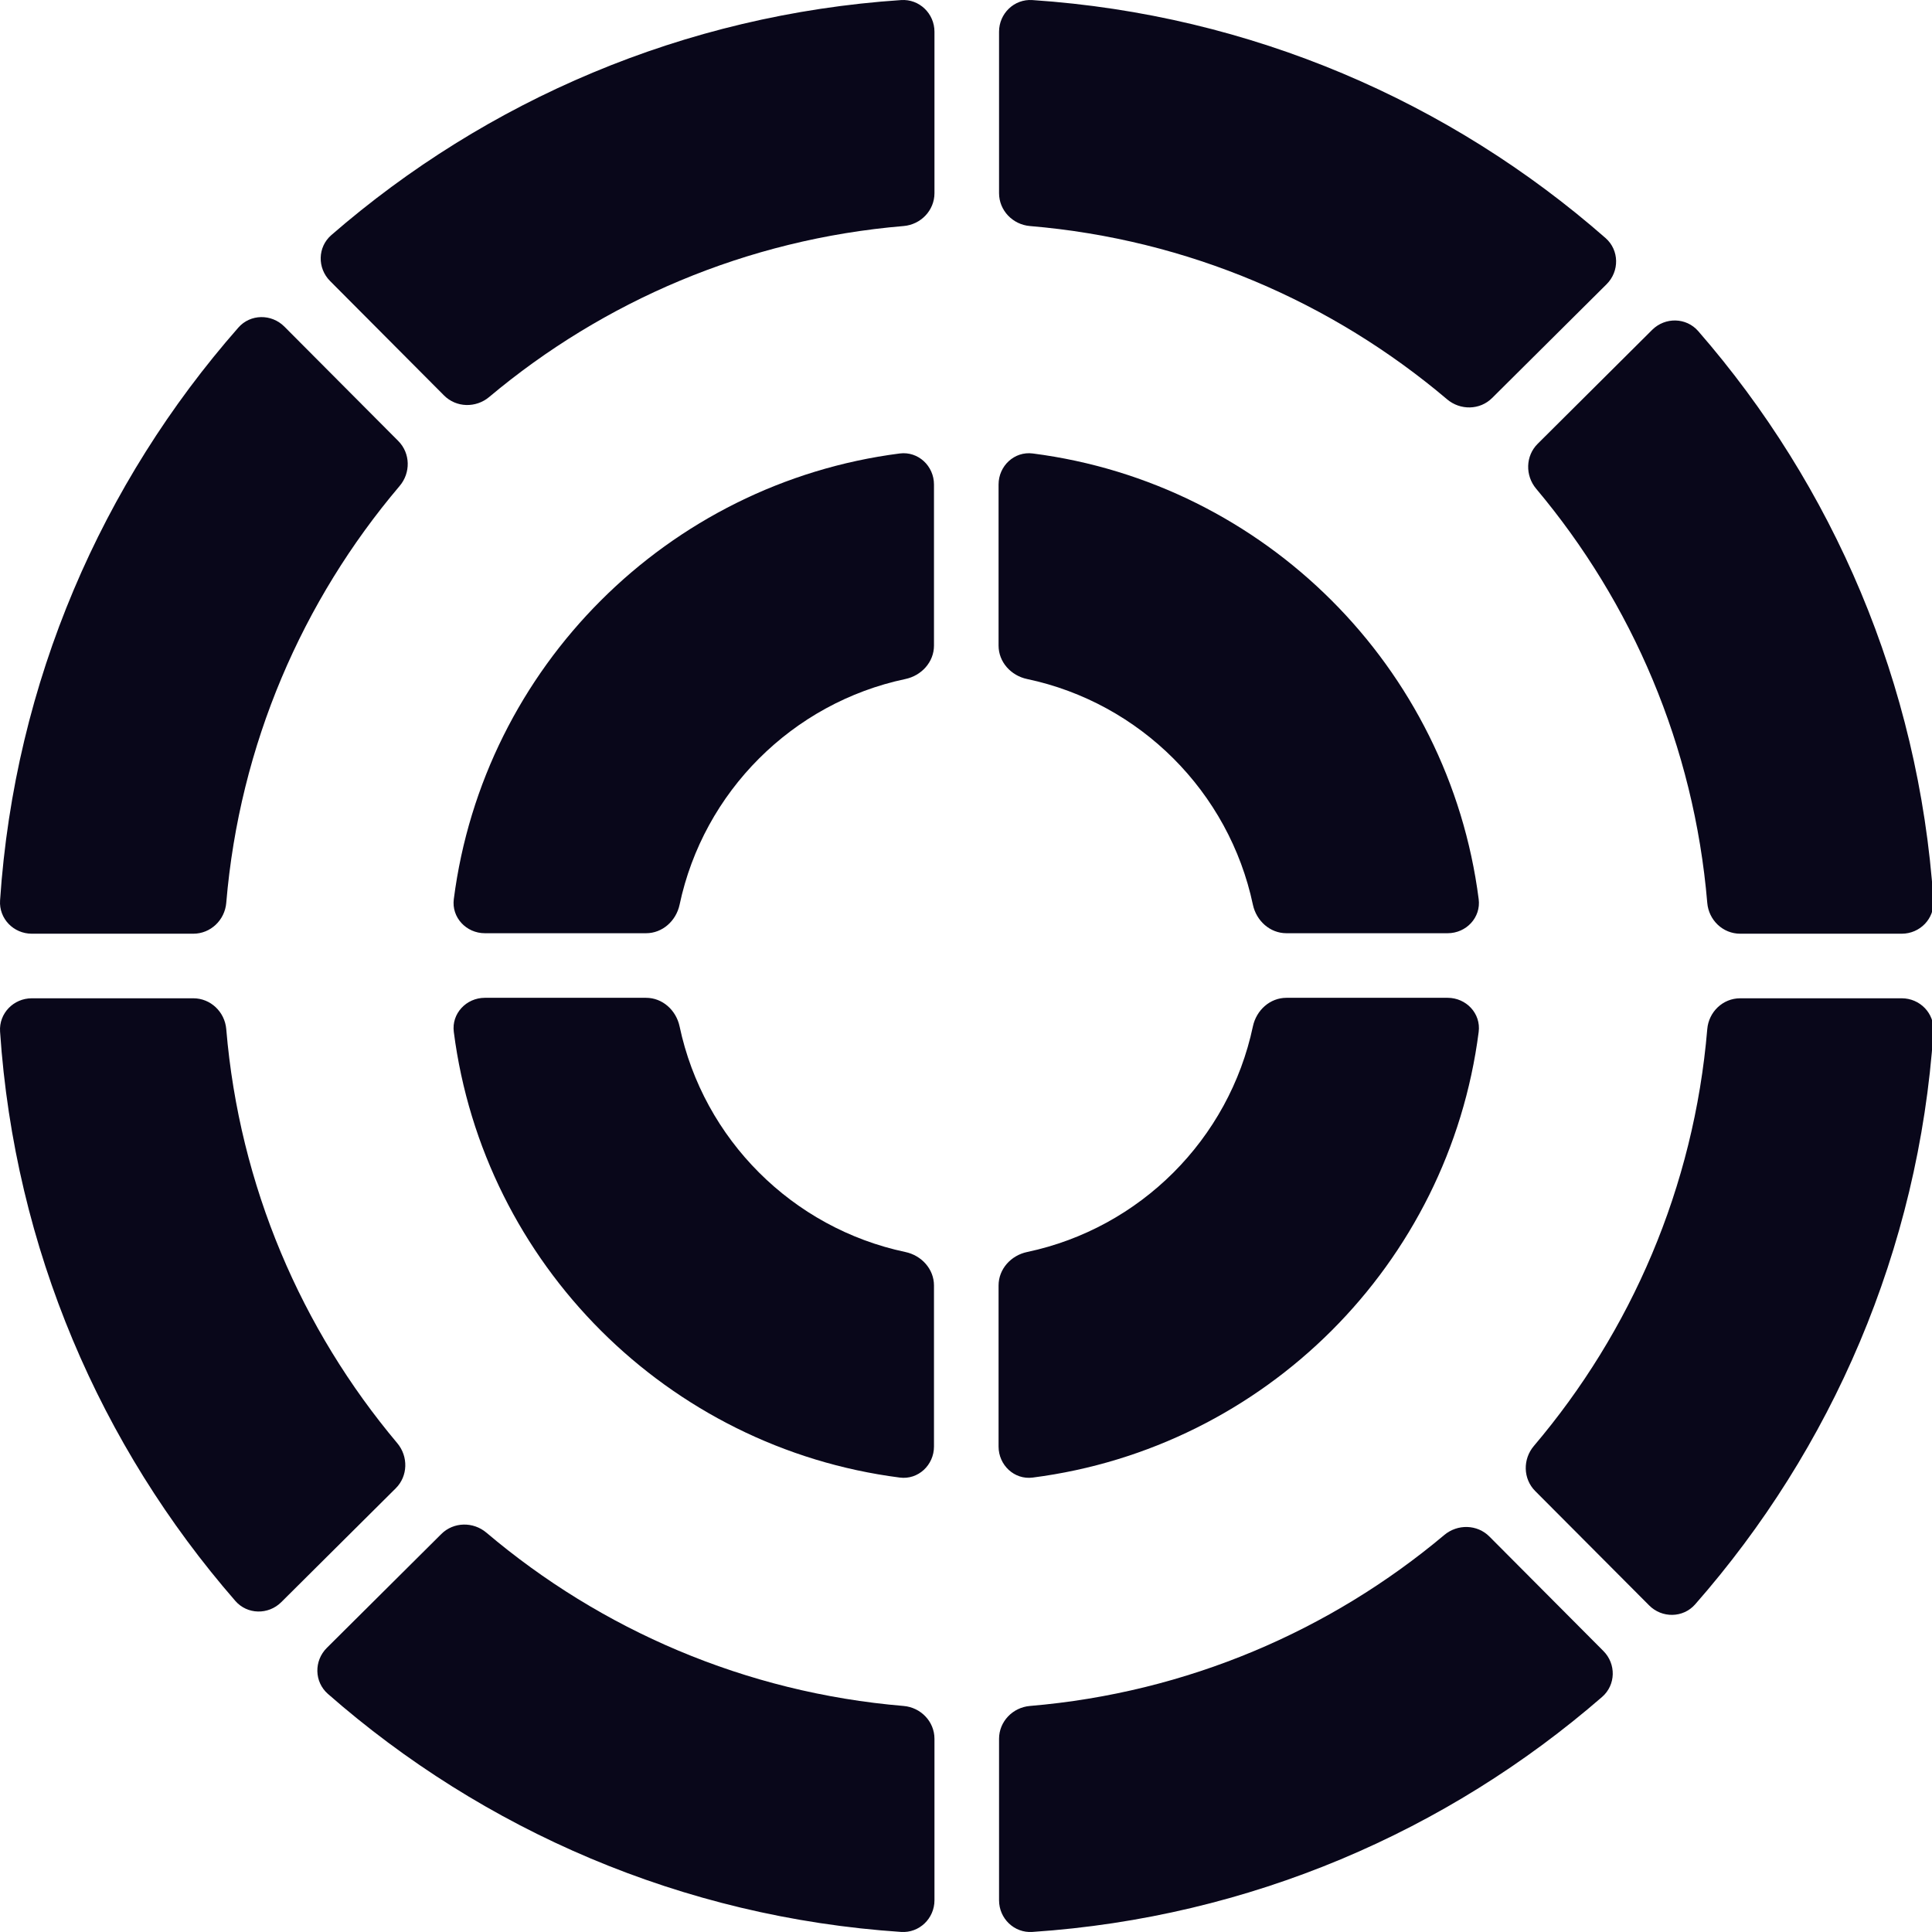 <svg width="28" height="28" viewBox="0 0 28 28" fill="none" xmlns="http://www.w3.org/2000/svg">
<path d="M6.396 22.232C6.574 22.055 6.859 22.051 7.05 22.213C8.709 23.618 10.8 24.531 13.095 24.724C13.345 24.745 13.543 24.95 13.543 25.2V27.54C13.543 27.804 13.323 28.017 13.059 27.999C9.886 27.787 7.001 26.521 4.752 24.549C4.553 24.374 4.549 24.069 4.737 23.882L6.396 22.232Z" fill="#09071A"/>
<path d="M23.237 23.927C23.424 24.114 23.419 24.419 23.219 24.593C20.977 26.54 18.112 27.788 14.962 27.999C14.698 28.017 14.479 27.804 14.479 27.54V25.2C14.479 24.95 14.677 24.745 14.927 24.724C17.204 24.532 19.28 23.633 20.932 22.246C21.124 22.085 21.409 22.091 21.586 22.269L23.237 23.927Z" fill="#09071A"/>
<path d="M27.561 14.468C27.826 14.468 28.038 14.687 28.021 14.951C27.808 18.122 26.541 21.004 24.567 23.252C24.393 23.45 24.087 23.454 23.901 23.267L22.249 21.609C22.072 21.431 22.068 21.147 22.23 20.956C23.637 19.298 24.55 17.209 24.743 14.915C24.764 14.665 24.969 14.468 25.22 14.468H27.561Z" fill="#09071A"/>
<path d="M2.802 14.468C3.052 14.468 3.258 14.665 3.279 14.915C3.47 17.191 4.37 19.265 5.758 20.916C5.919 21.108 5.913 21.393 5.736 21.569L4.076 23.22C3.889 23.406 3.583 23.401 3.41 23.201C1.461 20.962 0.212 18.098 0.001 14.951C-0.017 14.687 0.196 14.468 0.461 14.468H2.802Z" fill="#09071A"/>
<path d="M5.772 6.391C5.949 6.569 5.954 6.853 5.791 7.044C4.385 8.702 3.472 10.791 3.279 13.085C3.258 13.335 3.052 13.532 2.802 13.532H0.461C0.196 13.532 -0.017 13.313 0.001 13.049C0.213 9.878 1.48 6.995 3.454 4.748C3.628 4.549 3.934 4.546 4.121 4.733L5.772 6.391Z" fill="#09071A"/>
<path d="M23.945 4.78C24.133 4.594 24.438 4.599 24.612 4.799C26.561 7.038 27.81 9.902 28.021 13.05C28.038 13.313 27.826 13.532 27.561 13.532H25.22C24.969 13.532 24.764 13.335 24.743 13.085C24.551 10.809 23.651 8.735 22.264 7.084C22.102 6.892 22.108 6.607 22.286 6.431L23.945 4.78Z" fill="#09071A"/>
<path d="M14.479 0.46C14.479 0.196 14.698 -0.017 14.962 0.001C18.136 0.213 21.021 1.479 23.27 3.451C23.468 3.626 23.472 3.931 23.285 4.118L21.625 5.768C21.448 5.945 21.163 5.949 20.972 5.787C19.313 4.382 17.222 3.469 14.927 3.276C14.677 3.255 14.479 3.05 14.479 2.799V0.46Z" fill="#09071A"/>
<path d="M13.543 2.799C13.543 3.05 13.345 3.255 13.095 3.276C10.818 3.467 8.742 4.367 7.089 5.754C6.897 5.915 6.612 5.909 6.435 5.731L4.784 4.073C4.597 3.886 4.602 3.58 4.802 3.407C7.044 1.46 9.909 0.212 13.059 0.001C13.323 -0.017 13.543 0.196 13.543 0.46V2.799Z" fill="#09071A"/>
<path d="M9.363 14.461C9.602 14.461 9.799 14.641 9.849 14.875C10.195 16.511 11.484 17.799 13.121 18.145C13.355 18.194 13.536 18.392 13.536 18.63V20.964C13.536 21.233 13.307 21.449 13.04 21.414C9.675 20.982 7.009 18.319 6.577 14.956C6.542 14.689 6.758 14.461 7.027 14.461H9.363Z" fill="#09071A"/>
<path d="M20.98 14.461C21.25 14.461 21.465 14.689 21.43 14.956C20.998 18.319 18.333 20.982 14.967 21.414C14.7 21.449 14.472 21.233 14.472 20.964V18.63C14.472 18.392 14.652 18.194 14.886 18.145C16.523 17.799 17.812 16.511 18.158 14.875C18.208 14.641 18.405 14.461 18.644 14.461H20.98Z" fill="#09071A"/>
<path d="M13.536 9.356C13.536 9.595 13.355 9.792 13.121 9.841C11.484 10.187 10.195 11.476 9.849 13.112C9.799 13.345 9.602 13.525 9.363 13.525H7.027C6.758 13.525 6.542 13.297 6.577 13.03C7.009 9.668 9.675 7.004 13.04 6.572C13.307 6.538 13.536 6.753 13.536 7.022V9.356Z" fill="#09071A"/>
<path d="M14.472 7.022C14.472 6.753 14.7 6.538 14.967 6.572C18.333 7.004 20.998 9.668 21.43 13.03C21.465 13.297 21.25 13.525 20.98 13.525H18.644C18.405 13.525 18.208 13.345 18.158 13.112C17.812 11.476 16.523 10.187 14.886 9.841C14.652 9.792 14.472 9.595 14.472 9.356V7.022Z" fill="#09071A"/>
</svg>
